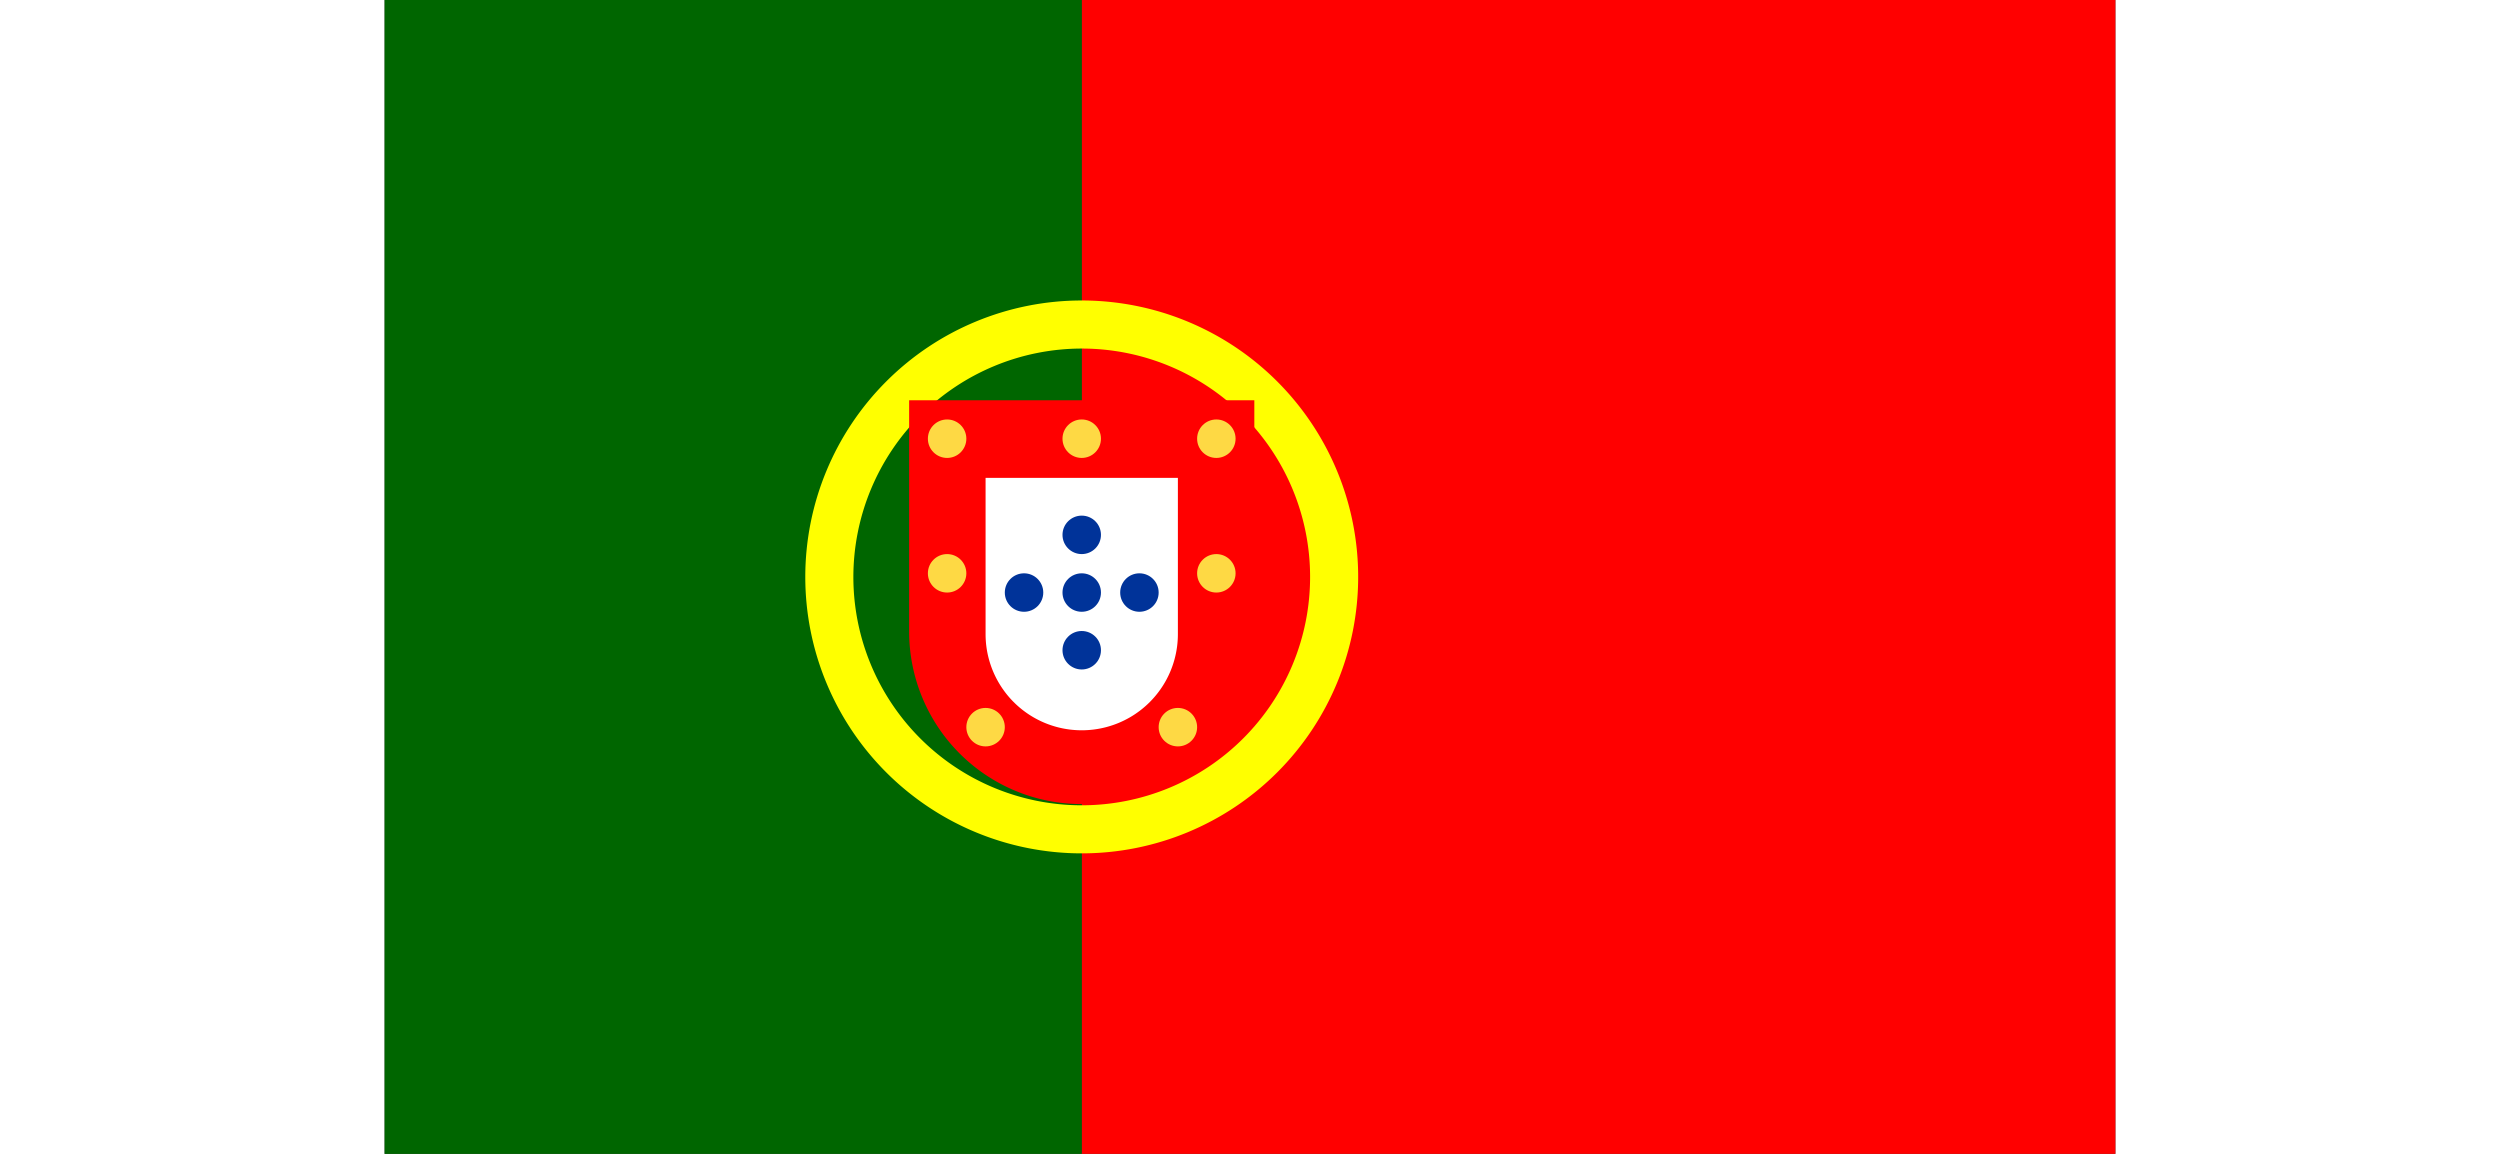 <svg width="26px" height="12px" xmlns="http://www.w3.org/2000/svg" viewBox="0 0 72 48"><rect x="0" y="0" width="72" height="48" fill="#333333" stroke="none"/><path fill="#FF0000" d="M29 48h43V0H29v48z"></path><path fill="#060" d="M0 48h29V0H0z"></path><path fill="#ff0" d="M29 14.5a9.5 9.5 0 1 1-9.5 9.5 9.51 9.51 0 0 1 9.5-9.5m0-2A11.5 11.5 0 1 0 40.5 24 11.5 11.5 0 0 0 29 12.5z"></path><path fill="#FF0000" d="M36.18 26.27v-9.62H21.82v9.62a7.18 7.18 0 0 0 14.36 0z"></path><path fill="#fff" d="M33 26.38a4 4 0 0 1-8 0v-6.5h8z"></path><circle fill="#039" cx="29" cy="22.25" r=".8"></circle><circle fill="#039" cx="31.4" cy="24.65" r=".8"></circle><circle fill="#fed944" cx="34.6" cy="23.85" r=".8"></circle><circle fill="#fed944" cx="25" cy="30.25" r=".8"></circle><circle fill="#fed944" cx="33" cy="30.25" r=".8"></circle><circle fill="#fed944" cx="23.4" cy="23.85" r=".8"></circle><circle fill="#fed944" cx="34.6" cy="18.25" r=".8"></circle><circle fill="#fed944" cx="23.4" cy="18.25" r=".8"></circle><circle fill="#fed944" cx="29" cy="18.25" r=".8"></circle><circle fill="#039" cx="29" cy="24.65" r=".8"></circle><circle fill="#039" cx="29" cy="27.05" r=".8"></circle><circle fill="#039" cx="26.6" cy="24.65" r=".8"></circle></svg>